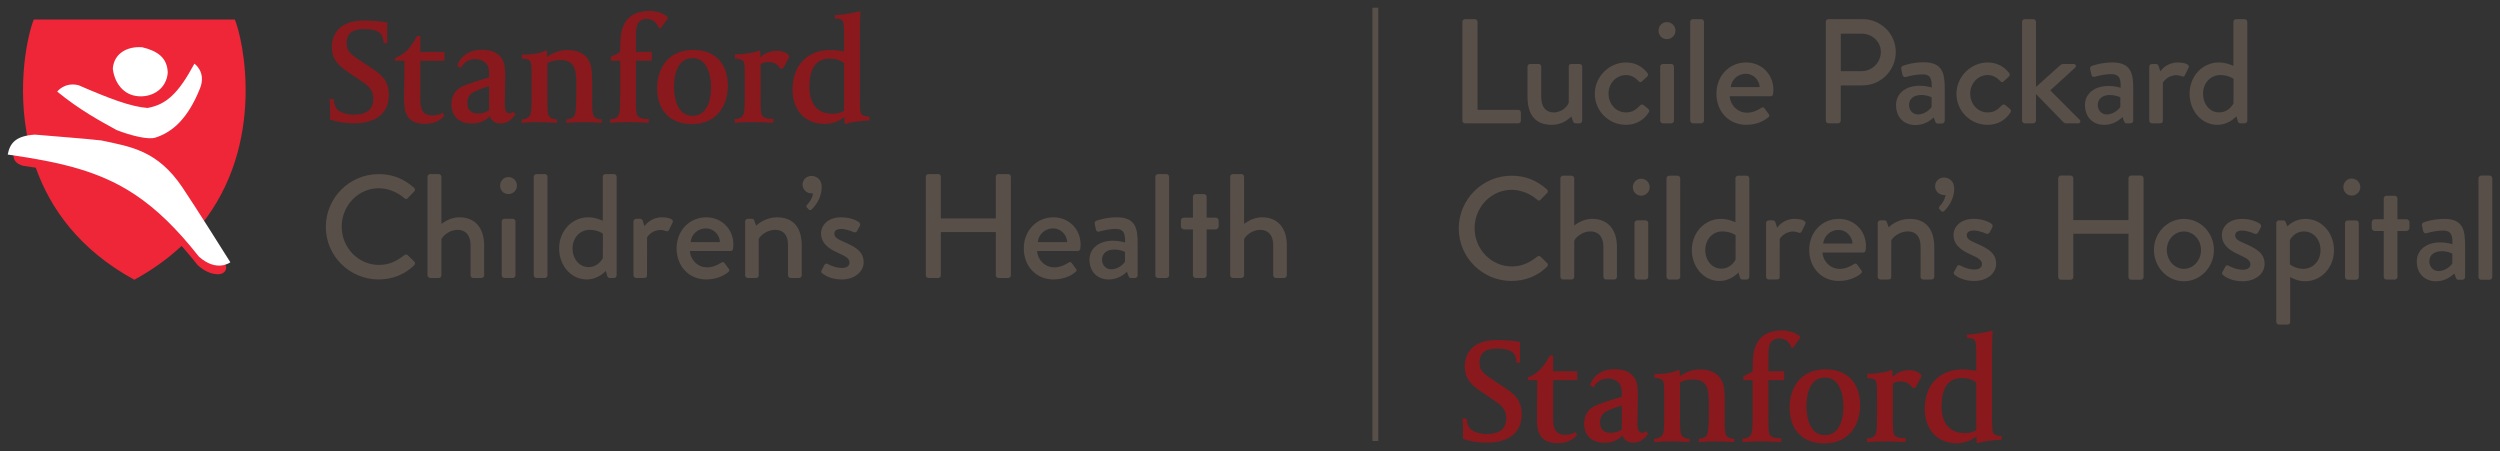 <?xml version="1.0" encoding="UTF-8" standalone="no"?>
<!-- Created with Inkscape (http://www.inkscape.org/) -->

<svg
   xmlns:dc="http://purl.org/dc/elements/1.1/"
   xmlns:cc="http://creativecommons.org/ns#"
   xmlns:rdf="http://www.w3.org/1999/02/22-rdf-syntax-ns#"
   xmlns:svg="http://www.w3.org/2000/svg"
   xmlns="http://www.w3.org/2000/svg"
   xmlns:sodipodi="http://sodipodi.sourceforge.net/DTD/sodipodi-0.dtd"
   xmlns:inkscape="http://www.inkscape.org/namespaces/inkscape"
   width="323.915mm"
   height="58.447mm"
   viewBox="0 0 323.915 58.447"
   version="1.1"
   id="svg8"
   inkscape:version="0.92.0 r15299"
   sodipodi:docname="Lucile Packard Children's Hospital.svg">
  <rect x="0" y="0" width="323.915" height="58.447" fill="#333333" stroke="none"/>
  <defs
     id="defs2" />
  <sodipodi:namedview
     id="base"
     pagecolor="#ffffff"
     bordercolor="#666666"
     borderopacity="1.0"
     inkscape:pageopacity="0.0"
     inkscape:pageshadow="2"
     inkscape:zoom="0.73724882"
     inkscape:cx="608.3428"
     inkscape:cy="106.67059"
     inkscape:document-units="mm"
     inkscape:current-layer="layer1"
     showgrid="false"
     fit-margin-top="0"
     fit-margin-left="0"
     fit-margin-right="0"
     fit-margin-bottom="0"
     inkscape:window-width="1280"
     inkscape:window-height="744"
     inkscape:window-x="-4"
     inkscape:window-y="-4"
     inkscape:window-maximized="1" />
  <g
     inkscape:label="Layer 1"
     inkscape:groupmode="layer"
     id="layer1"
     transform="translate(-168.638,-261.485)">
    <g
       id="g349"
       transform="translate(1,-1)">
      <path
         d="m 193.618,291.714 c 8.578,-10.601 5.482,-24.275 4.444,-26.7 h -26.04 c -0.707,1.651 -2.371,8.52 -0.651,16.083 -1.366,0.13 -1.826,0.376 -1.965,1.331 -0.08,0.557 0.1,1.271 1.289,1.551 0.557,0.078 1.077,0.157 1.579,0.234 1.88,5.301 5.657,10.636 12.765,14.517 2.411,-1.314 4.432,-2.795 6.129,-4.386 0.689,0.777 1.388,1.614 2.104,2.517 1.052,0.935 1.985,1.175 2.686,1.156 0.858,-0.023 1.167,-0.765 0.894,-1.2 -0.683,-1.089 -1.985,-3.15 -3.234,-5.103"
         style="fill:#ee2638;fill-opacity:1;fill-rule:nonzero;stroke:none;stroke-width:0.035"
         id="path22"
         inkscape:connector-curvature="0" />
      <path
         d="m 189.371,271.914 c -0.15,1.967 -1.84,3.188 -3.809,3.043 -1.961,-0.148 -3.1,-1.764 -3.307,-3.576 0.145,-1.963 1.845,-2.923 3.813,-2.773 1.947,0.468 3.259,1.34 3.303,3.306"
         style="fill:#ffffff;fill-opacity:1;fill-rule:nonzero;stroke:none;stroke-width:0.035"
         id="path24"
         inkscape:connector-curvature="0" />
      <path
         d="m 175.051,274.357 c 0,0 0.936,-1.283 2.774,-0.829 3.944,1.714 6.756,2.784 8.918,2.945 2.413,-0.424 3.99,-1.832 6.083,-5.739 0,0 1.581,1.077 0.723,3.214 -1.557,3.873 -3.523,5.653 -5.784,6.37 -0.94,0.297 -3.166,-0.261 -5.008,-0.978 -2.162,-1.184 -4.778,-2.596 -7.706,-4.984"
         style="fill:#ffffff;fill-opacity:1;fill-rule:nonzero;stroke:none;stroke-width:0.035"
         id="path26"
         inkscape:connector-curvature="0" />
      <path
         d="m 197.483,296.466 c -0.187,-0.298 -4.566,-7.272 -6.23,-9.729 -3.218,-4.753 -6.619,-5.236 -10.475,-6.054 -1.951,-0.233 -5.913,-0.513 -8.605,-0.756 -2.383,0.156 -3.231,0.989 -3.536,2.581 7.032,1.003 11.976,2.19 16.506,5.205 2.785,1.856 5.416,4.404 8.273,8.03 2.345,2.075 4.066,0.723 4.066,0.723"
         style="fill:#ffffff;fill-opacity:1;fill-rule:nonzero;stroke:none;stroke-width:0.035"
         id="path28"
         inkscape:connector-curvature="0" />
      <path
         d="m 225.197,277.484 c -0.279,0.337 -0.996,1.047 -2.489,1.047 -1.422,0 -2.218,-0.506 -2.563,-1.644 -0.147,-0.451 -0.147,-1.339 -0.147,-1.872 0,-1.473 0.016,-2.651 0.034,-4.017 l 0.002,-0.64 h -1.211 v -0.362 c 0.492,-0.188 0.827,-0.386 1.151,-0.635 0.711,-0.551 1.165,-1.241 1.714,-2.211 h 0.401 v 2.065 h 3.128 v 1.142 h -3.128 v 4.828 c 0,1.447 0.266,2.266 1.627,2.266 0.639,0 1.057,-0.207 1.322,-0.346 z m 50.296,-0.261 c 0.627,0 1.05,-0.099 1.506,-0.373 v -6.16 c -0.144,-0.147 -0.703,-0.615 -1.832,-0.615 -1.792,0 -2.66,1.225 -2.66,3.749 0,1.057 0.317,3.4 2.985,3.4 z m 0.317,-12.783 c 0.559,0 1.278,-0.103 2.166,-0.256 0.498,-0.087 0.834,-0.178 0.996,-0.243 l 0.161,0.092 c -0.077,0.759 -0.079,2.471 -0.079,3.679 v 7.502 c 0,1.119 0.018,1.812 0.179,2.038 0.143,0.208 0.48,0.349 1.057,0.351 v 0.492 c -0.578,0 -1.264,0.072 -1.974,0.188 -0.472,0.08 -0.844,0.153 -1.019,0.25 l -0.257,-0.082 v -0.778 c -0.454,0.338 -1.36,0.864 -2.565,0.864 -2.525,0 -4.153,-1.75 -4.153,-4.459 0,-0.905 0.175,-1.762 0.494,-2.482 0.771,-1.67 2.371,-2.626 4.393,-2.626 0.738,0 1.401,0.093 1.79,0.178 v -1.955 c 0,-1.147 -0.015,-1.758 -0.18,-2.002 -0.131,-0.191 -0.318,-0.284 -1.009,-0.332 z m -12.942,5.075 c 0.627,0.035 1.306,-0.039 2.014,-0.164 0.548,-0.097 0.896,-0.215 1.089,-0.306 l 0.169,0.081 v 0.799 c 0.441,-0.417 1.136,-0.854 2.125,-0.854 0.719,0 1.197,0.204 1.603,0.567 v 0.291 l -0.774,1.419 h -0.377 c -0.247,-0.427 -0.705,-0.831 -1.533,-0.831 -0.388,0 -0.715,0.096 -1.004,0.292 v 4.639 c 0,1.207 0.038,1.781 0.197,2.022 0.253,0.388 1.021,0.428 1.458,0.412 v 0.509 c -0.633,-0.034 -1.719,-0.086 -2.508,-0.086 -0.888,0 -1.762,0.016 -2.497,0.095 v -0.463 c 0.512,-0.027 0.802,-0.168 0.998,-0.391 0.285,-0.321 0.302,-1.075 0.302,-2.64 v -2.631 c 0,-1.137 -0.008,-1.627 -0.183,-1.865 -0.15,-0.208 -0.482,-0.328 -1.079,-0.337 z m -5.48,0.501 c -0.546,0 -0.982,0.143 -1.312,0.421 -0.731,0.617 -1.107,1.741 -1.107,3.346 0,0.62 0.112,3.714 2.379,3.714 0.536,0 0.978,-0.14 1.295,-0.417 0.744,-0.619 1.119,-1.747 1.119,-3.355 0,-0.614 -0.117,-3.708 -2.375,-3.708 z m -0.116,8.542 c -2.808,0 -4.49,-1.748 -4.49,-4.673 0,-2.28 1.227,-4.929 4.683,-4.929 2.805,0 4.477,1.745 4.477,4.675 0,2.268 -1.223,4.927 -4.67,4.927 z m -10.587,-0.6 c 0.377,0.006 0.779,-0.138 1.004,-0.39 0.281,-0.319 0.299,-1.095 0.299,-2.66 v -4.565 h -1.203 v -0.515 c 0.51,-0.196 0.952,-0.424 1.203,-0.622 0.002,-0.809 0.03,-1.863 0.141,-2.435 0.351,-1.897 1.597,-2.865 3.682,-2.865 0.916,0 1.792,0.312 2.318,0.764 l 0.03,0.194 -0.914,1.264 -0.225,0.004 c -0.309,-0.762 -0.775,-1.199 -1.599,-1.199 -0.286,0 -0.683,0.088 -0.926,0.332 -0.392,0.397 -0.464,0.986 -0.464,2.16 v 1.778 h 2.053 v 1.14 h -2.053 v 5.106 c 0,1.207 0.042,1.803 0.201,2.041 0.253,0.385 1.064,0.431 1.462,0.416 v 0.486 c -0.677,-0.039 -1.725,-0.086 -2.508,-0.086 -1.143,0 -1.886,0.032 -2.503,0.095 z m -11.428,-8.409 c 0.468,0.038 1.173,-0.009 1.858,-0.129 0.581,-0.101 0.79,-0.183 1.225,-0.4 l 0.181,0.107 v 0.731 c 0.466,-0.343 1.4,-0.887 2.669,-0.887 1.655,0 2.736,0.774 3.046,2.185 0.089,0.349 0.12,1.192 0.12,1.644 v 2.683 c 0,1.52 0.061,1.941 0.346,2.214 0.145,0.126 0.48,0.267 0.893,0.267 v 0.428 c -0.593,-0.027 -1.643,-0.085 -2.276,-0.085 -0.844,0 -1.794,0.038 -2.305,0.095 v -0.423 c 0.456,-0.047 0.768,-0.18 0.926,-0.335 0.267,-0.265 0.312,-0.797 0.354,-1.939 0.01,-0.341 0.02,-1.062 0.02,-1.591 0,-0.686 0,-1.401 -0.082,-2.102 -0.135,-1.189 -0.762,-1.742 -1.945,-1.742 -0.832,0 -1.342,0.187 -1.728,0.385 v 4.829 c 0,1.52 0.06,1.941 0.35,2.214 0.143,0.126 0.502,0.27 0.888,0.267 v 0.429 c -0.762,-0.038 -1.676,-0.086 -2.263,-0.086 -1.223,0 -1.611,0.024 -2.316,0.095 v -0.435 c 0.395,-0.005 0.781,-0.147 0.997,-0.395 0.279,-0.314 0.299,-1.099 0.299,-2.663 v -2.628 c 0,-1.14 -0.024,-1.619 -0.183,-1.868 -0.126,-0.193 -0.442,-0.343 -1.075,-0.337 z m -24.849,8.438 c 0,-0.925 0.004,-1.71 -0.068,-2.659 h 0.546 c 0.006,0.587 0.168,1.021 0.424,1.306 0.386,0.442 1.294,0.71 2.125,0.71 1.752,0 2.568,-0.665 2.568,-2.091 0,-1.223 -0.751,-1.728 -1.796,-2.433 l -0.161,-0.113 -1.099,-0.735 c -1.533,-1.01 -2.316,-1.823 -2.316,-3.443 0,-0.792 0.305,-3.383 4.156,-3.383 0.974,0 2.25,0.101 3.026,0.247 -0.01,0.123 -0.023,0.715 -0.023,1.212 0,0.58 0,0.77 0.023,1.478 h -0.47 c -0.012,-0.623 -0.183,-1.023 -0.452,-1.293 -0.374,-0.369 -1.193,-0.542 -2.06,-0.542 -2.045,0 -2.284,1.046 -2.284,1.835 0,1.085 0.557,1.45 1.764,2.254 l 1.398,0.92 c 1.187,0.794 2.309,1.541 2.309,3.511 0,3.335 -3.108,3.694 -4.446,3.694 -1.209,0 -2.185,-0.151 -3.164,-0.477 z m 20.6,-4.338 c -1.22,0.369 -1.641,0.57 -2.013,0.766 -0.536,0.262 -0.803,0.807 -0.803,1.443 0,0.498 0.177,1.335 1.368,1.335 0.394,0 0.961,-0.075 1.449,-0.428 z m -2.2,4.833 c -2.497,0 -2.688,-1.886 -2.688,-2.471 0,-0.683 0.18,-1.891 1.768,-2.474 1.641,-0.599 1.989,-0.672 3.12,-1.024 v -0.296 c 0,-0.545 0,-0.675 -0.108,-1.018 -0.215,-0.644 -0.842,-1.054 -1.682,-1.054 -0.85,0 -1.547,0.465 -1.861,1.142 l -0.462,-0.271 c 0.297,-1.041 1.338,-2.075 3.146,-2.075 1.284,0 2.122,0.362 2.631,1.151 0.394,0.619 0.426,1.486 0.426,2.383 0,0.796 -0.024,1.671 -0.036,2.386 -0.014,0.492 -0.024,0.915 -0.024,1.173 0,0.648 0.101,1.149 0.641,1.149 0.223,0 0.267,-0.058 0.46,-0.212 l 0.294,0.339 c -0.486,0.637 -1.021,1.16 -1.917,1.16 -0.731,0 -1.242,-0.349 -1.41,-0.934 -0.408,0.424 -1.141,0.948 -2.298,0.948"
         style="fill:#8a191d;fill-opacity:1;fill-rule:nonzero;stroke:none;stroke-width:0.035"
         id="path30"
         inkscape:connector-curvature="0" />
      <path
         d="m 345.461,319.624 h 0.759 v -56.139 h -0.759 z"
         style="fill:#574f48;fill-opacity:1;fill-rule:nonzero;stroke:none;stroke-width:0.035"
         id="path32"
         inkscape:connector-curvature="0" />
      <path
         d="m 216.695,298.693 c -3.775,0 -6.842,-3.051 -6.842,-6.805 0,-3.773 3.068,-6.843 6.842,-6.843 1.768,0 3.182,0.543 4.591,1.762 0.072,0.068 0.116,0.153 0.121,0.247 0,0.09 -0.037,0.176 -0.104,0.247 l -0.84,0.858 c -0.06,0.08 -0.129,0.12 -0.201,0.12 -0.076,0 -0.156,-0.041 -0.235,-0.12 -0.922,-0.805 -2.16,-1.283 -3.313,-1.283 -2.648,0 -4.802,2.232 -4.802,4.974 0,2.735 2.161,4.96 4.821,4.96 1.454,0 2.439,-0.605 3.287,-1.264 0.08,-0.058 0.157,-0.088 0.237,-0.088 0.07,0 0.137,0.024 0.189,0.068 l 0.876,0.858 c 0.068,0.06 0.085,0.139 0.088,0.196 0.004,0.1 -0.036,0.208 -0.108,0.28 -1.24,1.199 -2.833,1.834 -4.607,1.834"
         style="fill:#574f48;fill-opacity:1;fill-rule:nonzero;stroke:none;stroke-width:0.035"
         id="path34"
         inkscape:connector-curvature="0" />
      <path
         d="m 228.944,298.502 c -0.185,0 -0.336,-0.152 -0.336,-0.34 v -3.92 c 0,-1.238 -0.625,-1.977 -1.669,-1.977 -1.154,0 -2.002,0.868 -2.11,1.236 l -0.002,4.661 c 0,0.21 -0.138,0.34 -0.36,0.34 h -1.1 c -0.177,0 -0.34,-0.163 -0.34,-0.34 v -12.781 c 0,-0.178 0.163,-0.341 0.34,-0.341 h 1.117 c 0.183,0 0.343,0.163 0.343,0.341 v 6.115 l 0.086,-0.059 c 0.732,-0.528 1.495,-0.797 2.256,-0.797 2.003,0 3.198,1.361 3.198,3.64 v 3.882 c 0,0.178 -0.158,0.34 -0.34,0.34 h -1.084"
         style="fill:#574f48;fill-opacity:1;fill-rule:nonzero;stroke:none;stroke-width:0.035"
         id="path36"
         inkscape:connector-curvature="0" />
      <path
         d="m 233.506,287.631 c -0.605,0 -1.073,-0.48 -1.073,-1.092 0,-0.625 0.468,-1.114 1.073,-1.114 0.623,0 1.111,0.489 1.111,1.114 0,0.602 -0.498,1.092 -1.111,1.092 z m -0.527,10.87 c -0.173,0 -0.337,-0.163 -0.337,-0.34 v -6.989 c 0,-0.178 0.165,-0.339 0.337,-0.339 h 1.103 c 0.181,0 0.342,0.162 0.342,0.339 v 6.989 c 0,0.178 -0.161,0.34 -0.342,0.34 h -1.103"
         style="fill:#574f48;fill-opacity:1;fill-rule:nonzero;stroke:none;stroke-width:0.035"
         id="path38"
         inkscape:connector-curvature="0" />
      <path
         d="m 237.134,298.502 c -0.179,0 -0.341,-0.163 -0.341,-0.34 v -12.781 c 0,-0.178 0.162,-0.341 0.341,-0.341 h 1.099 c 0.179,0 0.338,0.163 0.338,0.341 v 12.781 c 0,0.178 -0.159,0.34 -0.338,0.34 h -1.099"
         style="fill:#574f48;fill-opacity:1;fill-rule:nonzero;stroke:none;stroke-width:0.035"
         id="path40"
         inkscape:connector-curvature="0" />
      <path
         d="m 244.049,292.265 c -1.272,0 -2.228,1.032 -2.228,2.403 0,1.381 0.892,2.42 2.071,2.42 1.312,0 1.854,-1.161 1.858,-1.173 l 0.004,-3.158 c -0.014,-0.027 -0.705,-0.491 -1.705,-0.491 z m -0.388,6.428 c -2.007,0 -3.58,-1.766 -3.58,-4.025 0,-2.258 1.655,-4.028 3.773,-4.028 0.823,0 1.455,0.264 1.723,0.375 0.055,0.023 0.095,0.041 0.125,0.049 l 0.032,0.012 v -5.696 c 0,-0.178 0.163,-0.341 0.342,-0.341 h 1.117 c 0.183,0 0.341,0.163 0.341,0.341 v 12.781 c 0,0.178 -0.159,0.34 -0.341,0.34 h -0.579 c -0.197,0 -0.285,-0.194 -0.317,-0.308 l -0.173,-0.609 -0.03,0.038 c -0.01,0.011 -0.938,1.07 -2.433,1.07"
         style="fill:#574f48;fill-opacity:1;fill-rule:nonzero;stroke:none;stroke-width:0.035"
         id="path42"
         inkscape:connector-curvature="0" />
      <path
         d="m 250.05,298.502 c -0.177,0 -0.338,-0.163 -0.338,-0.34 v -6.989 c 0,-0.178 0.161,-0.339 0.338,-0.339 h 0.562 c 0.116,0 0.261,0.099 0.3,0.249 l 0.229,0.711 0.034,-0.046 c 0.128,-0.185 0.843,-1.108 2.234,-1.108 0.514,0 1.177,0.102 1.363,0.378 0.059,0.088 0.069,0.188 0.018,0.299 l -0.46,0.944 c -0.059,0.125 -0.155,0.195 -0.273,0.195 -0.052,0 -0.104,-0.011 -0.155,-0.034 -0.11,-0.056 -0.398,-0.137 -0.667,-0.137 -1.202,0 -1.738,0.919 -1.76,0.958 l -0.004,4.918 c 0,0.29 -0.161,0.34 -0.494,0.34 h -0.928"
         style="fill:#574f48;fill-opacity:1;fill-rule:nonzero;stroke:none;stroke-width:0.035"
         id="path44"
         inkscape:connector-curvature="0" />
      <path
         d="m 259.116,292.074 c -1.034,0 -1.874,0.729 -1.995,1.741 l -0.004,0.03 h 3.803 l -0.002,-0.027 c -0.06,-0.964 -0.87,-1.744 -1.803,-1.744 z m 0.039,6.619 c -2.234,0 -3.853,-1.692 -3.853,-4.025 0,-2.296 1.647,-4.028 3.833,-4.028 2.013,0 3.526,1.523 3.526,3.544 0,0.133 -0.018,0.384 -0.039,0.519 -0.016,0.173 -0.155,0.303 -0.316,0.303 h -5.284 l 0.004,0.029 c 0.052,1.008 0.927,2.092 2.244,2.092 0.753,0 1.41,-0.353 1.734,-0.562 0.12,-0.069 0.225,-0.131 0.309,-0.131 0.064,0 0.116,0.033 0.177,0.105 l 0.538,0.731 c 0.085,0.097 0.119,0.173 0.113,0.243 -0.004,0.074 -0.053,0.146 -0.146,0.223 -0.259,0.225 -1.236,0.957 -2.839,0.957"
         style="fill:#574f48;fill-opacity:1;fill-rule:nonzero;stroke:none;stroke-width:0.035"
         id="path46"
         inkscape:connector-curvature="0" />
      <path
         d="m 270.08,298.502 c -0.185,0 -0.342,-0.152 -0.342,-0.34 v -3.958 c 0,-1.233 -0.594,-1.939 -1.627,-1.939 -1.226,0 -2.069,0.895 -2.167,1.179 l -0.002,4.718 c 0,0.244 -0.117,0.34 -0.418,0.34 h -1.001 c -0.18,0 -0.341,-0.163 -0.341,-0.34 v -6.989 c 0,-0.178 0.161,-0.339 0.341,-0.339 h 0.557 c 0.138,0 0.245,0.08 0.285,0.212 l 0.247,0.701 0.03,-0.036 c 0.197,-0.227 1.232,-1.071 2.682,-1.071 2.78,0 3.196,2.281 3.196,3.64 v 3.882 c 0,0.178 -0.163,0.34 -0.341,0.34 h -1.099"
         style="fill:#574f48;fill-opacity:1;fill-rule:nonzero;stroke:none;stroke-width:0.035"
         id="path48"
         inkscape:connector-curvature="0" />
      <path
         d="m 276.708,298.693 c -1.408,0 -2.236,-0.546 -2.529,-0.785 -0.109,-0.071 -0.18,-0.231 -0.109,-0.372 l 0.404,-0.75 c 0.046,-0.088 0.141,-0.145 0.251,-0.145 0.065,0 0.133,0.02 0.193,0.059 0.011,0.005 0.867,0.503 1.812,0.503 0.609,0 0.972,-0.254 0.972,-0.683 0,-0.544 -0.432,-0.796 -1.502,-1.28 -1.491,-0.65 -2.186,-1.445 -2.186,-2.503 0,-1.011 0.82,-2.098 2.62,-2.098 0.996,0 1.824,0.308 2.262,0.595 0.161,0.104 0.256,0.34 0.144,0.522 l -0.347,0.658 c -0.066,0.12 -0.206,0.173 -0.324,0.173 -0.051,0 -0.1,-0.01 -0.142,-0.028 -0.01,-0.005 -0.862,-0.411 -1.593,-0.411 -0.812,0 -0.896,0.424 -0.896,0.608 0,0.519 0.498,0.738 1.251,1.067 1.445,0.634 2.551,1.23 2.551,2.64 0,1.27 -1.215,2.229 -2.832,2.229"
         style="fill:#574f48;fill-opacity:1;fill-rule:nonzero;stroke:none;stroke-width:0.035"
         id="path50"
         inkscape:connector-curvature="0" />
      <path
         d="m 272.607,289.712 c -0.064,0 -0.121,-0.027 -0.181,-0.085 l -0.251,-0.256 c -0.09,-0.09 -0.068,-0.246 0.058,-0.383 0.402,-0.421 0.651,-0.894 0.748,-1.415 l 0.01,-0.042 -0.043,0.011 c -0.014,0.004 -0.052,0.009 -0.108,0.009 -0.052,0 -0.159,-0.003 -0.282,-0.028 -0.619,-0.116 -1.031,-0.708 -0.92,-1.319 0.104,-0.546 0.574,-0.927 1.141,-0.927 0.076,0 0.159,0.006 0.237,0.021 0.253,0.047 0.609,0.182 0.847,0.538 0.241,0.364 0.304,0.874 0.181,1.511 -0.156,0.834 -0.566,1.596 -1.217,2.261 -0.076,0.068 -0.153,0.104 -0.222,0.104"
         style="fill:#574f48;fill-opacity:1;fill-rule:nonzero;stroke:none;stroke-width:0.035"
         id="path52"
         inkscape:connector-curvature="0" />
      <path
         d="m 325.144,290.686 h -1.163 v -2.715 c 0,-0.179 -0.161,-0.34 -0.337,-0.34 h -1.101 c -0.179,0 -0.342,0.162 -0.342,0.34 v 2.715 h -1.165 c -0.231,0 -0.394,0.16 -0.394,0.392 v 0.735 c 0,0.195 0.163,0.393 0.394,0.393 h 1.165 v 5.956 c 0,0.178 0.163,0.34 0.34,0.34 h 1.103 c 0.177,0 0.337,-0.163 0.337,-0.34 v -5.956 h 1.163 c 0.217,0 0.394,-0.198 0.394,-0.393 v -0.735 c 0,-0.232 -0.177,-0.392 -0.394,-0.392"
         style="fill:#574f48;fill-opacity:1;fill-rule:nonzero;stroke:none;stroke-width:0.035"
         id="path54"
         inkscape:connector-curvature="0" />
      <path
         d="m 297,298.502 c -0.185,0 -0.337,-0.152 -0.337,-0.34 v -5.606 h -7.119 v 5.606 c 0,0.189 -0.157,0.34 -0.338,0.34 h -1.276 c -0.178,0 -0.339,-0.163 -0.339,-0.34 v -12.781 c 0,-0.178 0.161,-0.341 0.339,-0.341 h 1.276 c 0.181,0 0.338,0.153 0.338,0.341 v 5.414 h 7.119 v -5.414 c 0,-0.188 0.152,-0.341 0.337,-0.341 h 1.278 c 0.177,0 0.337,0.163 0.337,0.341 v 12.781 c 0,0.178 -0.16,0.34 -0.337,0.34 h -1.278"
         style="fill:#574f48;fill-opacity:1;fill-rule:nonzero;stroke:none;stroke-width:0.035"
         id="path56"
         inkscape:connector-curvature="0" />
      <path
         d="m 304.102,292.074 c -1.037,0 -1.877,0.729 -1.997,1.741 l -0.004,0.03 h 3.808 v -0.027 c -0.065,-0.964 -0.875,-1.744 -1.807,-1.744 z m 0.038,6.619 c -2.234,0 -3.853,-1.692 -3.853,-4.025 0,-2.296 1.647,-4.028 3.835,-4.028 2.009,0 3.526,1.523 3.526,3.544 0,0.133 -0.016,0.384 -0.038,0.519 -0.018,0.173 -0.157,0.303 -0.321,0.303 h -5.284 l 0.006,0.029 c 0.056,1.008 0.926,2.092 2.246,2.092 0.752,0 1.408,-0.353 1.736,-0.562 0.125,-0.074 0.22,-0.131 0.309,-0.131 0.061,0 0.115,0.033 0.175,0.105 l 0.538,0.731 c 0.087,0.097 0.119,0.173 0.115,0.243 -0.007,0.074 -0.056,0.146 -0.148,0.223 -0.262,0.225 -1.239,0.957 -2.841,0.957"
         style="fill:#574f48;fill-opacity:1;fill-rule:nonzero;stroke:none;stroke-width:0.035"
         id="path58"
         inkscape:connector-curvature="0" />
      <path
         d="m 312.017,294.815 c -0.966,0 -1.591,0.508 -1.591,1.301 0,0.742 0.497,1.26 1.206,1.26 0.767,0 1.514,-0.566 1.763,-0.978 l 0.002,-1.25 c -0.11,-0.083 -0.647,-0.333 -1.38,-0.333 z m -0.751,3.877 c -1.477,0 -2.467,-1.028 -2.467,-2.559 0,-1.474 1.232,-2.463 3.066,-2.463 0.795,0 1.504,0.227 1.514,0.228 l 0.035,0.013 v -0.038 c 0.016,-0.777 -0.083,-1.195 -0.328,-1.444 -0.185,-0.191 -0.472,-0.281 -0.894,-0.281 -0.947,0 -1.867,0.263 -2.17,0.348 -0.028,0.009 -0.058,0.013 -0.088,0.013 -0.193,0 -0.273,-0.187 -0.305,-0.3 l -0.153,-0.715 c -0.058,-0.256 0.093,-0.367 0.233,-0.411 0.223,-0.095 1.32,-0.443 2.656,-0.443 2.473,0 2.676,1.545 2.676,3.409 v 4.113 c 0,0.178 -0.161,0.34 -0.342,0.34 h -0.538 c -0.153,0 -0.225,-0.059 -0.304,-0.254 l -0.204,-0.559 -0.033,0.031 c -0.689,0.654 -1.463,0.972 -2.355,0.972"
         style="fill:#574f48;fill-opacity:1;fill-rule:nonzero;stroke:none;stroke-width:0.035"
         id="path60"
         inkscape:connector-curvature="0" />
      <path
         d="m 317.675,298.502 c -0.179,0 -0.343,-0.163 -0.343,-0.34 v -12.781 c 0,-0.178 0.164,-0.341 0.343,-0.341 h 1.099 c 0.179,0 0.34,0.163 0.34,0.341 v 12.781 c 0,0.178 -0.161,0.34 -0.34,0.34 h -1.099"
         style="fill:#574f48;fill-opacity:1;fill-rule:nonzero;stroke:none;stroke-width:0.035"
         id="path62"
         inkscape:connector-curvature="0" />
      <path
         d="m 332.945,298.502 c -0.187,0 -0.339,-0.152 -0.339,-0.34 v -3.92 c 0,-1.238 -0.623,-1.977 -1.667,-1.977 -1.155,0 -2.005,0.868 -2.112,1.236 v 4.661 c 0,0.21 -0.14,0.34 -0.359,0.34 h -1.101 c -0.179,0 -0.342,-0.163 -0.342,-0.34 v -12.781 c 0,-0.178 0.163,-0.341 0.342,-0.341 h 1.12 c 0.176,0 0.34,0.163 0.34,0.341 v 6.115 l 0.085,-0.059 c 0.73,-0.528 1.492,-0.797 2.256,-0.797 2.003,0 3.2,1.361 3.2,3.64 v 3.882 c 0,0.178 -0.163,0.34 -0.339,0.34 h -1.083"
         style="fill:#574f48;fill-opacity:1;fill-rule:nonzero;stroke:none;stroke-width:0.035"
         id="path64"
         inkscape:connector-curvature="0" />
      <path
         d="m 479.43,290.897 h -1.167 v -2.71 c 0,-0.178 -0.159,-0.34 -0.338,-0.34 h -1.1 c -0.175,0 -0.335,0.163 -0.335,0.34 v 2.71 h -1.164 c -0.233,0 -0.393,0.162 -0.393,0.393 v 0.734 c 0,0.196 0.161,0.393 0.393,0.393 h 1.164 v 5.952 c 0,0.178 0.161,0.34 0.335,0.34 h 1.1 c 0.179,0 0.338,-0.162 0.338,-0.34 v -5.952 h 1.167 c 0.216,0 0.39,-0.197 0.39,-0.393 v -0.734 c 0,-0.231 -0.174,-0.393 -0.39,-0.393"
         style="fill:#574f48;fill-opacity:1;fill-rule:nonzero;stroke:none;stroke-width:0.035"
         id="path66"
         inkscape:connector-curvature="0" />
      <path
         d="m 363.482,298.89 c -3.773,0 -6.841,-3.051 -6.841,-6.799 0,-3.771 3.068,-6.838 6.841,-6.838 1.764,0 3.176,0.543 4.578,1.762 0.076,0.066 0.12,0.153 0.123,0.246 0.002,0.088 -0.037,0.177 -0.101,0.246 l -0.838,0.855 c -0.065,0.083 -0.132,0.123 -0.205,0.123 -0.074,0 -0.155,-0.042 -0.235,-0.123 -0.918,-0.803 -2.156,-1.281 -3.305,-1.281 -2.649,0 -4.802,2.231 -4.802,4.971 0,2.729 2.16,4.954 4.82,4.954 1.45,0 2.437,-0.607 3.285,-1.263 0.078,-0.057 0.159,-0.088 0.237,-0.088 0.067,0 0.133,0.025 0.189,0.067 l 0.87,0.855 c 0.07,0.062 0.087,0.143 0.089,0.198 0.006,0.101 -0.039,0.208 -0.104,0.277 -1.24,1.203 -2.829,1.837 -4.601,1.837"
         style="fill:#574f48;fill-opacity:1;fill-rule:nonzero;stroke:none;stroke-width:0.035"
         id="path68"
         inkscape:connector-curvature="0" />
      <path
         d="m 375.719,298.699 c -0.187,0 -0.336,-0.152 -0.336,-0.341 v -3.915 c 0,-1.24 -0.624,-1.976 -1.671,-1.976 -1.151,0 -2.001,0.864 -2.105,1.232 l -0.002,4.658 c 0,0.211 -0.141,0.341 -0.36,0.341 h -1.099 c -0.177,0 -0.338,-0.163 -0.338,-0.341 v -12.77 c 0,-0.177 0.161,-0.339 0.338,-0.339 h 1.119 c 0.174,0 0.34,0.162 0.34,0.339 v 6.111 l 0.084,-0.061 c 0.733,-0.528 1.49,-0.796 2.254,-0.796 2.001,0 3.195,1.362 3.195,3.637 v 3.878 c 0,0.178 -0.163,0.341 -0.338,0.341 h -1.081"
         style="fill:#574f48;fill-opacity:1;fill-rule:nonzero;stroke:none;stroke-width:0.035"
         id="path70"
         inkscape:connector-curvature="0" />
      <path
         d="m 380.273,287.838 c -0.601,0 -1.073,-0.48 -1.073,-1.09 0,-0.624 0.472,-1.112 1.073,-1.112 0.62,0 1.109,0.488 1.109,1.112 0,0.599 -0.497,1.09 -1.109,1.09 z m -0.521,10.861 c -0.174,0 -0.337,-0.163 -0.337,-0.341 v -6.983 c 0,-0.176 0.163,-0.339 0.337,-0.339 h 1.1 c 0.179,0 0.341,0.163 0.341,0.339 v 6.983 c 0,0.178 -0.163,0.341 -0.341,0.341 h -1.1"
         style="fill:#574f48;fill-opacity:1;fill-rule:nonzero;stroke:none;stroke-width:0.035"
         id="path72"
         inkscape:connector-curvature="0" />
      <path
         d="m 383.899,298.699 c -0.177,0 -0.338,-0.163 -0.338,-0.341 v -12.77 c 0,-0.177 0.161,-0.339 0.338,-0.339 h 1.095 c 0.181,0 0.344,0.162 0.344,0.339 v 12.77 c 0,0.178 -0.163,0.341 -0.344,0.341 h -1.095"
         style="fill:#574f48;fill-opacity:1;fill-rule:nonzero;stroke:none;stroke-width:0.035"
         id="path74"
         inkscape:connector-curvature="0" />
      <path
         d="m 390.804,292.468 c -1.266,0 -2.22,1.031 -2.22,2.4 0,1.378 0.89,2.42 2.069,2.42 1.31,0 1.853,-1.161 1.856,-1.174 l 0.004,-3.157 c -0.021,-0.026 -0.705,-0.489 -1.71,-0.489 z m -0.382,6.423 c -2.007,0 -3.578,-1.767 -3.578,-4.023 0,-2.255 1.656,-4.025 3.77,-4.025 0.824,0 1.451,0.264 1.722,0.375 0.054,0.021 0.094,0.04 0.122,0.048 l 0.032,0.013 v -5.691 c 0,-0.177 0.167,-0.339 0.338,-0.339 h 1.123 c 0.179,0 0.341,0.162 0.341,0.339 v 12.77 c 0,0.178 -0.162,0.341 -0.341,0.341 h -0.577 c -0.198,0 -0.289,-0.194 -0.323,-0.307 l -0.169,-0.61 -0.032,0.039 c -0.012,0.012 -0.938,1.07 -2.429,1.07"
         style="fill:#574f48;fill-opacity:1;fill-rule:nonzero;stroke:none;stroke-width:0.035"
         id="path76"
         inkscape:connector-curvature="0" />
      <path
         d="m 396.805,298.699 c -0.175,0 -0.341,-0.163 -0.341,-0.341 v -6.983 c 0,-0.176 0.166,-0.339 0.341,-0.339 h 0.561 c 0.114,0 0.266,0.1 0.301,0.25 l 0.227,0.707 0.032,-0.042 c 0.127,-0.186 0.843,-1.109 2.237,-1.109 0.514,0 1.175,0.101 1.364,0.377 0.057,0.088 0.062,0.191 0.018,0.301 l -0.462,0.942 c -0.056,0.127 -0.155,0.195 -0.273,0.195 -0.052,0 -0.104,-0.013 -0.155,-0.034 -0.112,-0.055 -0.4,-0.138 -0.666,-0.138 -1.199,0 -1.736,0.919 -1.758,0.959 l -0.006,4.913 c 0,0.289 -0.159,0.341 -0.49,0.341 h -0.928"
         style="fill:#574f48;fill-opacity:1;fill-rule:nonzero;stroke:none;stroke-width:0.035"
         id="path78"
         inkscape:connector-curvature="0" />
      <path
         d="m 405.859,292.275 c -1.032,0 -1.868,0.732 -1.993,1.742 l -0.004,0.03 h 3.799 v -0.029 c -0.058,-0.961 -0.866,-1.743 -1.802,-1.743 z m 0.041,6.616 c -2.228,0 -3.849,-1.693 -3.849,-4.023 0,-2.293 1.647,-4.025 3.831,-4.025 2.007,0 3.522,1.523 3.522,3.54 0,0.134 -0.016,0.386 -0.038,0.516 -0.013,0.177 -0.152,0.306 -0.319,0.306 h -5.278 l 0.002,0.028 c 0.054,1.005 0.932,2.092 2.246,2.092 0.749,0 1.404,-0.353 1.73,-0.564 0.12,-0.071 0.225,-0.132 0.311,-0.132 0.062,0 0.119,0.031 0.179,0.105 l 0.537,0.732 c 0.083,0.097 0.118,0.171 0.113,0.243 -0.006,0.071 -0.053,0.145 -0.145,0.222 -0.261,0.223 -1.235,0.957 -2.841,0.957"
         style="fill:#574f48;fill-opacity:1;fill-rule:nonzero;stroke:none;stroke-width:0.035"
         id="path80"
         inkscape:connector-curvature="0" />
      <path
         d="m 416.818,298.699 c -0.191,0 -0.343,-0.152 -0.343,-0.341 v -3.954 c 0,-1.232 -0.591,-1.936 -1.624,-1.936 -1.226,0 -2.069,0.892 -2.169,1.175 l -0.002,4.715 c 0,0.245 -0.114,0.341 -0.413,0.341 h -1.005 c -0.179,0 -0.34,-0.163 -0.34,-0.341 v -6.983 c 0,-0.176 0.161,-0.339 0.34,-0.339 h 0.563 c 0.136,0 0.241,0.082 0.279,0.211 l 0.249,0.701 0.03,-0.035 c 0.197,-0.227 1.229,-1.071 2.68,-1.071 2.78,0 3.194,2.28 3.194,3.637 v 3.878 c 0,0.178 -0.163,0.341 -0.341,0.341 h -1.097"
         style="fill:#574f48;fill-opacity:1;fill-rule:nonzero;stroke:none;stroke-width:0.035"
         id="path82"
         inkscape:connector-curvature="0" />
      <path
         d="m 423.44,298.89 c -1.409,0 -2.24,-0.55 -2.531,-0.783 -0.105,-0.074 -0.175,-0.232 -0.105,-0.374 l 0.402,-0.749 c 0.044,-0.088 0.138,-0.145 0.249,-0.145 0.066,0 0.133,0.02 0.195,0.059 0.008,0.003 0.866,0.502 1.812,0.502 0.609,0 0.97,-0.254 0.97,-0.682 0,-0.54 -0.435,-0.792 -1.503,-1.277 -1.49,-0.652 -2.183,-1.446 -2.183,-2.502 0,-1.008 0.82,-2.097 2.622,-2.097 0.997,0 1.818,0.306 2.258,0.595 0.157,0.105 0.255,0.341 0.143,0.52 l -0.344,0.658 c -0.068,0.121 -0.213,0.175 -0.325,0.175 -0.053,0 -0.103,-0.011 -0.143,-0.031 -0.008,-0.004 -0.86,-0.41 -1.589,-0.41 -0.814,0 -0.902,0.424 -0.902,0.607 0,0.521 0.498,0.739 1.25,1.066 1.448,0.633 2.555,1.228 2.555,2.638 0,1.272 -1.217,2.229 -2.83,2.229"
         style="fill:#574f48;fill-opacity:1;fill-rule:nonzero;stroke:none;stroke-width:0.035"
         id="path84"
         inkscape:connector-curvature="0" />
      <path
         d="m 419.34,289.916 c -0.061,0 -0.121,-0.028 -0.179,-0.084 l -0.253,-0.256 c -0.091,-0.091 -0.066,-0.245 0.058,-0.382 0.404,-0.42 0.653,-0.893 0.749,-1.416 l 0.006,-0.041 -0.041,0.011 c -0.01,0.006 -0.05,0.009 -0.106,0.009 -0.055,0 -0.159,-0.003 -0.282,-0.028 -0.621,-0.117 -1.028,-0.706 -0.916,-1.317 0.103,-0.546 0.567,-0.927 1.137,-0.927 0.079,0 0.157,0.007 0.238,0.023 0.253,0.044 0.606,0.178 0.847,0.536 0.239,0.364 0.301,0.874 0.181,1.513 -0.157,0.829 -0.569,1.59 -1.219,2.256 -0.076,0.07 -0.153,0.103 -0.221,0.103"
         style="fill:#574f48;fill-opacity:1;fill-rule:nonzero;stroke:none;stroke-width:0.035"
         id="path86"
         inkscape:connector-curvature="0" />
      <path
         d="m 357.461,278.464 c -0.191,0 -0.345,-0.151 -0.345,-0.339 v -12.822 c 0,-0.186 0.154,-0.339 0.345,-0.339 h 1.276 c 0.177,0 0.339,0.162 0.339,0.339 v 11.417 h 5.278 c 0.189,0 0.341,0.151 0.341,0.341 v 1.064 c 0,0.188 -0.152,0.339 -0.341,0.339 h -6.893"
         style="fill:#574f48;fill-opacity:1;fill-rule:nonzero;stroke:none;stroke-width:0.035"
         id="path88"
         inkscape:connector-curvature="0" />
      <path
         d="m 368.659,278.659 c -2.57,0 -3.11,-1.976 -3.11,-3.633 v -3.914 c 0,-0.177 0.163,-0.338 0.342,-0.338 h 1.107 c 0.175,0 0.334,0.161 0.334,0.338 v 3.973 c 0,1.247 0.588,1.965 1.617,1.965 1.141,0 1.883,-0.911 1.945,-1.302 l 0.002,-4.636 c 0,-0.285 0.137,-0.338 0.4,-0.338 h 1.003 c 0.183,0 0.341,0.161 0.341,0.338 v 7.013 c 0,0.178 -0.158,0.339 -0.341,0.339 h -0.538 c -0.153,0 -0.255,-0.093 -0.324,-0.29 l -0.209,-0.602 -0.03,0.028 c -0.016,0.013 -0.033,0.032 -0.054,0.053 -0.26,0.249 -1.053,1.006 -2.483,1.006"
         style="fill:#574f48;fill-opacity:1;fill-rule:nonzero;stroke:none;stroke-width:0.035"
         id="path90"
         inkscape:connector-curvature="0" />
      <path
         d="m 378.286,278.659 c -2.216,0 -4.018,-1.804 -4.018,-4.02 0,-2.201 1.844,-4.061 4.038,-4.061 1.135,0 2.047,0.449 2.787,1.365 0.12,0.158 0.092,0.375 -0.075,0.503 l -0.641,0.582 c -0.07,0.068 -0.134,0.101 -0.197,0.101 -0.09,0 -0.17,-0.071 -0.253,-0.145 l -0.036,-0.032 c -0.418,-0.464 -1.002,-0.743 -1.565,-0.743 -1.277,0 -2.276,1.059 -2.276,2.41 0,1.363 0.99,2.43 2.256,2.43 0.9,0 1.326,-0.416 1.698,-0.783 0.042,-0.04 0.084,-0.079 0.122,-0.117 0.084,-0.084 0.173,-0.126 0.257,-0.126 0.072,0 0.152,0.03 0.231,0.09 l 0.52,0.425 c 0.115,0.092 0.288,0.283 0.131,0.506 -0.651,1.042 -1.713,1.616 -2.979,1.616"
         style="fill:#574f48;fill-opacity:1;fill-rule:nonzero;stroke:none;stroke-width:0.035"
         id="path92"
         inkscape:connector-curvature="0" />
      <path
         d="m 383.604,267.56 c -0.605,0 -1.075,-0.48 -1.075,-1.094 0,-0.627 0.47,-1.117 1.075,-1.117 0.627,0 1.117,0.49 1.117,1.117 0,0.603 -0.502,1.094 -1.117,1.094 z m -0.521,10.904 c -0.179,0 -0.341,-0.162 -0.341,-0.339 v -7.013 c 0,-0.177 0.162,-0.338 0.341,-0.338 h 1.103 c 0.179,0 0.341,0.161 0.341,0.338 v 7.013 c 0,0.178 -0.163,0.339 -0.341,0.339 h -1.103"
         style="fill:#574f48;fill-opacity:1;fill-rule:nonzero;stroke:none;stroke-width:0.035"
         id="path94"
         inkscape:connector-curvature="0" />
      <path
         d="m 386.973,278.464 c -0.179,0 -0.341,-0.162 -0.341,-0.339 v -12.822 c 0,-0.177 0.162,-0.339 0.341,-0.339 h 1.103 c 0.177,0 0.339,0.162 0.339,0.339 v 12.822 c 0,0.178 -0.162,0.339 -0.339,0.339 h -1.103"
         style="fill:#574f48;fill-opacity:1;fill-rule:nonzero;stroke:none;stroke-width:0.035"
         id="path96"
         inkscape:connector-curvature="0" />
      <path
         d="m 391.879,273.767 c 0.114,-0.969 0.928,-1.725 1.979,-1.725 0.944,0 1.718,0.794 1.782,1.725 z m 1.997,-3.189 c -2.195,0 -3.849,1.738 -3.849,4.041 0,2.342 1.625,4.04 3.867,4.04 1.609,0 2.586,-0.737 2.849,-0.962 0.095,-0.078 0.142,-0.152 0.146,-0.223 0.006,-0.072 -0.03,-0.146 -0.112,-0.242 l -0.542,-0.735 c -0.058,-0.075 -0.11,-0.107 -0.177,-0.107 -0.084,0 -0.183,0.06 -0.309,0.131 -0.326,0.211 -0.985,0.567 -1.741,0.567 -1.319,0 -2.199,-1.091 -2.256,-2.099 v -0.029 h 5.3 c 0.163,0 0.303,-0.131 0.321,-0.306 0.018,-0.138 0.04,-0.391 0.04,-0.519 0,-2.029 -1.525,-3.557 -3.538,-3.557"
         style="fill:#574f48;fill-opacity:1;fill-rule:nonzero;stroke:none;stroke-width:0.035"
         id="path98"
         inkscape:connector-curvature="0" />
      <path
         d="m 406.142,271.702 h 2.704 c 1.37,0 2.484,-1.124 2.484,-2.506 0,-1.296 -1.113,-2.351 -2.484,-2.351 h -2.704 z m -1.597,6.762 c -0.189,0 -0.34,-0.151 -0.34,-0.339 v -12.822 c 0,-0.186 0.151,-0.339 0.34,-0.339 h 4.417 c 2.374,0 4.307,1.906 4.307,4.251 0,2.387 -1.923,4.332 -4.289,4.332 h -2.839 v 4.578 c 0,0.178 -0.161,0.339 -0.339,0.339 h -1.258"
         style="fill:#574f48;fill-opacity:1;fill-rule:nonzero;stroke:none;stroke-width:0.035"
         id="path100"
         inkscape:connector-curvature="0" />
      <path
         d="m 416.166,277.312 c 0.771,0 1.508,-0.583 1.741,-0.969 v -1.241 c -0.113,-0.076 -0.657,-0.307 -1.354,-0.307 -0.93,0 -1.567,0.483 -1.567,1.278 0,0.696 0.46,1.24 1.18,1.24 z m 0.231,-3.719 c 0.815,0 1.53,0.232 1.53,0.232 0.018,-1.222 -0.213,-1.705 -1.199,-1.705 -0.89,0 -1.764,0.231 -2.17,0.349 -0.231,0.057 -0.369,-0.097 -0.424,-0.31 l -0.157,-0.716 c -0.058,-0.251 0.076,-0.388 0.253,-0.447 0.135,-0.057 1.236,-0.444 2.672,-0.444 2.479,0 2.71,1.51 2.71,3.448 v 4.125 c 0,0.196 -0.173,0.367 -0.37,0.367 h -0.54 c -0.173,0 -0.255,-0.077 -0.33,-0.269 l -0.193,-0.523 c -0.426,0.406 -1.177,0.986 -2.383,0.986 -1.454,0 -2.495,-0.986 -2.495,-2.594 0,-1.414 1.118,-2.498 3.094,-2.498"
         style="fill:#574f48;fill-opacity:1;fill-rule:nonzero;stroke:none;stroke-width:0.035"
         id="path102"
         inkscape:connector-curvature="0" />
      <path
         d="m 425.153,278.659 c -2.222,0 -4.026,-1.804 -4.026,-4.02 0,-2.201 1.852,-4.061 4.044,-4.061 1.135,0 2.049,0.449 2.788,1.365 0.121,0.158 0.088,0.375 -0.075,0.503 l -0.639,0.582 c -0.074,0.068 -0.14,0.101 -0.201,0.101 -0.09,0 -0.171,-0.071 -0.255,-0.145 l -0.03,-0.032 c -0.42,-0.464 -1.008,-0.743 -1.567,-0.743 -1.276,0 -2.28,1.059 -2.28,2.41 0,1.363 0.995,2.43 2.258,2.43 0.903,0 1.328,-0.416 1.702,-0.783 0.04,-0.04 0.08,-0.079 0.118,-0.117 0.085,-0.084 0.175,-0.126 0.257,-0.126 0.074,0 0.153,0.03 0.231,0.09 l 0.519,0.425 c 0.118,0.092 0.289,0.283 0.13,0.506 -0.649,1.042 -1.709,1.616 -2.975,1.616"
         style="fill:#574f48;fill-opacity:1;fill-rule:nonzero;stroke:none;stroke-width:0.035"
         id="path104"
         inkscape:connector-curvature="0" />
      <path
         d="m 435.311,278.464 c -0.127,0 -0.271,-0.076 -0.324,-0.141 l -3.556,-3.655 v 3.458 c 0,0.178 -0.162,0.339 -0.339,0.339 h -1.123 c -0.178,0 -0.339,-0.162 -0.339,-0.339 v -12.822 c 0,-0.177 0.161,-0.339 0.339,-0.339 h 1.123 c 0.177,0 0.339,0.162 0.339,0.339 v 8.45 l 3.068,-2.756 c 0.127,-0.108 0.277,-0.223 0.468,-0.223 h 1.352 c 0.129,0 0.223,0.059 0.264,0.165 0.042,0.108 0.015,0.236 -0.069,0.307 l -3.234,2.947 3.813,3.815 c 0.084,0.084 0.114,0.208 0.072,0.306 -0.04,0.096 -0.137,0.15 -0.264,0.15 h -1.591"
         style="fill:#574f48;fill-opacity:1;fill-rule:nonzero;stroke:none;stroke-width:0.035"
         id="path106"
         inkscape:connector-curvature="0" />
      <path
         d="m 442.36,276.343 c -0.235,0.387 -0.966,0.969 -1.744,0.969 -0.715,0 -1.179,-0.544 -1.179,-1.24 0,-0.794 0.637,-1.278 1.567,-1.278 0.697,0 1.239,0.231 1.356,0.307 z m -1.006,-5.765 c -1.535,0 -2.652,0.44 -2.666,0.445 -0.137,0.046 -0.291,0.156 -0.233,0.414 l 0.153,0.715 c 0.034,0.113 0.115,0.301 0.31,0.301 0.026,0 0.054,-0.004 0.086,-0.011 0.822,-0.235 1.537,-0.351 2.178,-0.351 0.422,0 0.711,0.09 0.9,0.283 0.243,0.249 0.339,0.67 0.325,1.452 l -0.002,0.035 -0.034,-0.01 c -0.011,-0.003 -0.721,-0.232 -1.521,-0.232 -1.837,0 -3.072,0.992 -3.072,2.471 0,1.533 0.996,2.568 2.471,2.568 0.9,0 1.675,-0.321 2.362,-0.98 l 0.03,-0.031 0.209,0.565 c 0.079,0.191 0.151,0.252 0.305,0.252 h 0.539 c 0.179,0 0.343,-0.162 0.343,-0.339 v -4.125 c 0,-1.873 -0.207,-3.422 -2.684,-3.422"
         style="fill:#574f48;fill-opacity:1;fill-rule:nonzero;stroke:none;stroke-width:0.035"
         id="path108"
         inkscape:connector-curvature="0" />
      <path
         d="m 446.448,278.464 c -0.178,0 -0.341,-0.162 -0.341,-0.339 v -7.013 c 0,-0.177 0.163,-0.338 0.341,-0.338 h 0.563 c 0.112,0 0.265,0.099 0.303,0.249 l 0.229,0.712 0.028,-0.044 c 0.132,-0.186 0.848,-1.113 2.248,-1.113 0.51,0 1.178,0.102 1.364,0.38 0.062,0.088 0.07,0.187 0.024,0.3 l -0.465,0.947 c -0.062,0.127 -0.158,0.196 -0.277,0.196 -0.053,0 -0.105,-0.011 -0.155,-0.035 -0.109,-0.055 -0.402,-0.138 -0.669,-0.138 -1.203,0 -1.744,0.925 -1.768,0.966 l -0.002,4.931 c 0,0.289 -0.161,0.339 -0.496,0.339 h -0.929"
         style="fill:#574f48;fill-opacity:1;fill-rule:nonzero;stroke:none;stroke-width:0.035"
         id="path110"
         inkscape:connector-curvature="0" />
      <path
         d="m 455.315,272.209 c -1.275,0 -2.235,1.036 -2.235,2.41 0,1.384 0.894,2.43 2.078,2.43 1.316,0 1.862,-1.167 1.866,-1.179 l 0.004,-3.183 -0.014,-0.008 c -0.004,-0.006 -0.697,-0.469 -1.699,-0.469 z m -0.388,6.45 c -2.017,0 -3.594,-1.776 -3.594,-4.04 0,-2.266 1.664,-4.041 3.785,-4.041 0.828,0 1.46,0.264 1.732,0.376 0.05,0.023 0.094,0.039 0.122,0.048 l 0.038,0.012 v -5.711 c 0,-0.177 0.161,-0.339 0.342,-0.339 h 1.119 c 0.179,0 0.342,0.162 0.342,0.339 v 12.822 c 0,0.178 -0.163,0.339 -0.342,0.339 h -0.583 c -0.199,0 -0.285,-0.194 -0.321,-0.309 l -0.167,-0.611 -0.034,0.037 c -0.008,0.014 -0.938,1.078 -2.439,1.078"
         style="fill:#574f48;fill-opacity:1;fill-rule:nonzero;stroke:none;stroke-width:0.035"
         id="path112"
         inkscape:connector-curvature="0" />
      <path
         d="m 443.755,298.733 c -0.187,0 -0.339,-0.154 -0.339,-0.341 v -5.624 h -7.147 v 5.624 c 0,0.188 -0.155,0.341 -0.341,0.341 h -1.276 c -0.179,0 -0.342,-0.161 -0.342,-0.341 v -12.821 c 0,-0.177 0.163,-0.341 0.342,-0.341 h 1.276 c 0.186,0 0.341,0.155 0.341,0.341 v 5.431 h 7.147 v -5.431 c 0,-0.187 0.152,-0.341 0.339,-0.341 h 1.276 c 0.176,0 0.341,0.164 0.341,0.341 v 12.821 c 0,0.18 -0.165,0.341 -0.341,0.341 h -1.276"
         style="fill:#574f48;fill-opacity:1;fill-rule:nonzero;stroke:none;stroke-width:0.035"
         id="path114"
         inkscape:connector-curvature="0" />
      <path
         d="m 450.597,292.476 c -1.22,0 -2.214,1.072 -2.214,2.39 0,1.352 0.994,2.452 2.214,2.452 1.224,0 2.218,-1.1 2.218,-2.452 0,-1.318 -0.994,-2.39 -2.218,-2.39 z m 0,6.452 c -2.137,0 -3.882,-1.822 -3.882,-4.063 0,-2.217 1.744,-4.019 3.882,-4.019 2.146,0 3.889,1.802 3.889,4.019 0,2.24 -1.744,4.063 -3.889,4.063"
         style="fill:#574f48;fill-opacity:1;fill-rule:nonzero;stroke:none;stroke-width:0.035"
         id="path116"
         inkscape:connector-curvature="0" />
      <path
         d="m 458.214,298.928 c -1.413,0 -2.25,-0.552 -2.538,-0.791 -0.112,-0.072 -0.178,-0.232 -0.108,-0.372 l 0.408,-0.754 c 0.044,-0.088 0.137,-0.144 0.246,-0.144 0.065,0 0.135,0.019 0.198,0.057 0.008,0.005 0.87,0.51 1.814,0.51 0.61,0 0.974,-0.259 0.974,-0.689 0,-0.544 -0.434,-0.797 -1.509,-1.285 -1.491,-0.65 -2.185,-1.449 -2.185,-2.511 0,-1.012 0.821,-2.103 2.624,-2.103 1.256,0 2.053,0.457 2.268,0.597 0.161,0.107 0.255,0.341 0.147,0.524 l -0.351,0.659 c -0.062,0.122 -0.207,0.175 -0.323,0.175 -0.051,0 -0.099,-0.01 -0.141,-0.031 -0.008,-0.006 -0.864,-0.411 -1.599,-0.411 -0.812,0 -0.901,0.427 -0.901,0.61 0,0.523 0.5,0.74 1.258,1.072 1.45,0.635 2.561,1.234 2.561,2.647 0,1.278 -1.223,2.241 -2.842,2.241"
         style="fill:#574f48;fill-opacity:1;fill-rule:nonzero;stroke:none;stroke-width:0.035"
         id="path118"
         inkscape:connector-curvature="0" />
      <path
         d="m 466.139,292.476 c -1.181,0 -1.747,0.955 -1.808,1.143 l -0.002,3.121 0.01,0.007 c 0.006,0.007 0.7,0.57 1.721,0.57 1.274,0 2.238,-1.038 2.238,-2.414 0,-1.407 -0.909,-2.427 -2.159,-2.427 z m -3.236,12.067 c -0.176,0 -0.338,-0.163 -0.338,-0.341 v -12.821 c 0,-0.179 0.161,-0.341 0.338,-0.341 h 0.582 c 0.137,0 0.23,0.07 0.306,0.237 l 0.207,0.541 0.03,-0.029 c 0.353,-0.356 1.121,-0.942 2.344,-0.942 2.058,0 3.671,1.783 3.671,4.056 0,2.258 -1.646,4.025 -3.75,4.025 -0.633,0 -1.298,-0.185 -1.875,-0.515 l -0.038,-0.024 -0.013,0.04 v 5.774 c 0,0.213 -0.143,0.341 -0.382,0.341 h -1.082"
         style="fill:#574f48;fill-opacity:1;fill-rule:nonzero;stroke:none;stroke-width:0.035"
         id="path120"
         inkscape:connector-curvature="0" />
      <path
         d="m 472.339,287.828 c -0.605,0 -1.081,-0.482 -1.081,-1.097 0,-0.625 0.476,-1.113 1.081,-1.113 0.623,0 1.115,0.488 1.115,1.113 0,0.605 -0.505,1.097 -1.115,1.097 z m -0.522,10.904 c -0.179,0 -0.344,-0.161 -0.344,-0.341 v -7.01 c 0,-0.179 0.165,-0.341 0.344,-0.341 h 1.102 c 0.177,0 0.339,0.163 0.339,0.341 v 7.01 c 0,0.18 -0.163,0.341 -0.339,0.341 h -1.102"
         style="fill:#574f48;fill-opacity:1;fill-rule:nonzero;stroke:none;stroke-width:0.035"
         id="path122"
         inkscape:connector-curvature="0" />
      <path
         d="m 483.995,295.03 c -0.972,0 -1.6,0.516 -1.6,1.31 0,0.733 0.51,1.265 1.21,1.265 0.772,0 1.519,-0.568 1.768,-0.981 l 0.004,-1.268 -0.012,-0.008 c -0.092,-0.064 -0.629,-0.318 -1.37,-0.318 z m -0.755,3.898 c -1.477,0 -2.471,-1.035 -2.471,-2.569 0,-1.48 1.231,-2.472 3.069,-2.472 0.8,0 1.515,0.229 1.523,0.231 l 0.033,0.011 v -0.037 c 0.018,-0.781 -0.076,-1.2 -0.323,-1.451 -0.191,-0.193 -0.477,-0.282 -0.9,-0.282 -0.639,0 -1.354,0.114 -2.18,0.35 -0.03,0.008 -0.056,0.011 -0.084,0.011 -0.196,0 -0.278,-0.189 -0.309,-0.302 l -0.151,-0.714 c -0.056,-0.258 0.095,-0.368 0.231,-0.414 0.012,-0.004 1.133,-0.444 2.666,-0.444 2.481,0 2.683,1.549 2.683,3.419 v 4.126 c 0,0.18 -0.161,0.341 -0.336,0.341 h -0.544 c -0.153,0 -0.228,-0.06 -0.306,-0.254 l -0.207,-0.563 -0.03,0.031 c -0.689,0.658 -1.466,0.982 -2.362,0.982"
         style="fill:#574f48;fill-opacity:1;fill-rule:nonzero;stroke:none;stroke-width:0.035"
         id="path124"
         inkscape:connector-curvature="0" />
      <path
         d="m 489.108,298.733 c -0.177,0 -0.34,-0.161 -0.34,-0.341 v -12.821 c 0,-0.177 0.163,-0.341 0.34,-0.341 h 1.104 c 0.176,0 0.34,0.164 0.34,0.341 v 12.821 c 0,0.18 -0.165,0.341 -0.34,0.341 h -1.104"
         style="fill:#574f48;fill-opacity:1;fill-rule:nonzero;stroke:none;stroke-width:0.035"
         id="path126"
         inkscape:connector-curvature="0" />
      <path
         d="m 371.959,318.857 c -0.273,0.337 -0.988,1.044 -2.481,1.044 -1.42,0 -2.209,-0.506 -2.559,-1.639 -0.141,-0.452 -0.141,-1.338 -0.141,-1.871 0,-1.472 0.014,-2.646 0.029,-4.012 l 0.004,-0.638 h -1.207 v -0.362 c 0.49,-0.185 0.823,-0.386 1.149,-0.631 0.711,-0.555 1.161,-1.242 1.71,-2.21 h 0.404 v 2.061 h 3.118 v 1.141 h -3.118 v 4.821 c 0,1.442 0.261,2.262 1.623,2.262 0.637,0 1.057,-0.205 1.32,-0.341 z m 50.221,-0.261 c 0.627,0 1.055,-0.1 1.513,-0.374 v -6.15 c -0.152,-0.144 -0.711,-0.612 -1.834,-0.612 -1.786,0 -2.658,1.223 -2.658,3.741 0,1.057 0.317,3.395 2.98,3.395 z m 0.32,-12.762 c 0.558,0 1.279,-0.103 2.163,-0.257 0.496,-0.084 0.832,-0.177 0.994,-0.243 l 0.163,0.093 c -0.08,0.758 -0.08,2.466 -0.08,3.675 v 7.488 c 0,1.117 0.016,1.812 0.177,2.033 0.142,0.209 0.482,0.351 1.054,0.351 v 0.492 c -0.578,0 -1.262,0.072 -1.971,0.187 -0.472,0.078 -0.843,0.154 -1.02,0.251 l -0.249,-0.084 v -0.772 c -0.458,0.335 -1.362,0.862 -2.566,0.862 -2.519,0 -4.145,-1.75 -4.145,-4.454 0,-0.902 0.173,-1.76 0.487,-2.479 0.779,-1.665 2.372,-2.621 4.393,-2.621 0.733,0 1.398,0.095 1.792,0.177 v -1.952 c 0,-1.146 -0.022,-1.755 -0.185,-2 -0.127,-0.187 -0.318,-0.282 -1.008,-0.329 z m -12.922,5.068 c 0.627,0.036 1.304,-0.038 2.013,-0.165 0.544,-0.097 0.888,-0.213 1.087,-0.305 l 0.167,0.081 v 0.799 c 0.446,-0.418 1.135,-0.853 2.119,-0.853 0.72,0 1.198,0.202 1.601,0.568 v 0.289 l -0.769,1.419 h -0.38 c -0.243,-0.43 -0.703,-0.83 -1.529,-0.83 -0.39,0 -0.715,0.094 -1.003,0.291 v 4.629 c 0,1.209 0.034,1.78 0.197,2.021 0.254,0.386 1.019,0.424 1.454,0.41 v 0.51 c -0.634,-0.034 -1.72,-0.088 -2.503,-0.088 -0.886,0 -1.76,0.016 -2.495,0.096 v -0.462 c 0.513,-0.026 0.8,-0.167 1,-0.39 0.285,-0.321 0.3,-1.075 0.3,-2.638 v -2.624 c 0,-1.135 -0.01,-1.625 -0.181,-1.862 -0.15,-0.209 -0.484,-0.33 -1.078,-0.338 z m -5.474,0.502 c -0.545,0 -0.983,0.14 -1.304,0.418 -0.735,0.619 -1.109,1.74 -1.109,3.339 0,0.619 0.113,3.708 2.375,3.708 0.537,0 0.979,-0.137 1.294,-0.416 0.741,-0.619 1.117,-1.745 1.117,-3.349 0,-0.613 -0.121,-3.701 -2.372,-3.701 z m -0.113,8.528 c -2.807,0 -4.485,-1.75 -4.485,-4.669 0,-2.276 1.226,-4.922 4.673,-4.922 2.803,0 4.473,1.744 4.473,4.669 0,2.264 -1.224,4.922 -4.661,4.922 z m -10.572,-0.601 c 0.377,0.004 0.775,-0.137 1.003,-0.39 0.283,-0.319 0.299,-1.095 0.299,-2.658 v -4.554 h -1.199 v -0.516 c 0.504,-0.193 0.95,-0.424 1.199,-0.621 0,-0.808 0.026,-1.862 0.139,-2.432 0.356,-1.893 1.595,-2.859 3.677,-2.859 0.917,0 1.79,0.315 2.318,0.762 l 0.026,0.193 -0.91,1.261 -0.223,0.006 c -0.311,-0.76 -0.773,-1.196 -1.597,-1.196 -0.285,0 -0.681,0.086 -0.928,0.329 -0.391,0.395 -0.462,0.984 -0.462,2.156 v 1.775 h 2.05 v 1.141 h -2.05 v 5.095 c 0,1.209 0.041,1.8 0.2,2.04 0.255,0.384 1.063,0.43 1.462,0.416 v 0.486 c -0.677,-0.04 -1.722,-0.088 -2.507,-0.088 -1.137,0 -1.881,0.034 -2.496,0.096 z m -11.413,-8.397 c 0.47,0.036 1.172,-0.01 1.861,-0.128 0.578,-0.1 0.787,-0.181 1.223,-0.398 l 0.176,0.104 v 0.731 c 0.466,-0.341 1.398,-0.886 2.668,-0.886 1.652,0 2.732,0.773 3.04,2.182 0.086,0.348 0.122,1.187 0.122,1.641 v 2.678 c 0,1.518 0.059,1.938 0.341,2.211 0.141,0.127 0.48,0.265 0.89,0.265 v 0.43 c -0.593,-0.028 -1.637,-0.088 -2.273,-0.088 -0.842,0 -1.79,0.04 -2.3,0.096 v -0.42 c 0.456,-0.048 0.767,-0.181 0.928,-0.335 0.265,-0.267 0.309,-0.798 0.35,-1.937 0.01,-0.342 0.018,-1.064 0.018,-1.591 0,-0.685 0,-1.396 -0.079,-2.097 -0.134,-1.19 -0.761,-1.74 -1.942,-1.74 -0.832,0 -1.336,0.189 -1.723,0.386 v 4.82 c 0,1.518 0.06,1.938 0.349,2.211 0.137,0.127 0.501,0.27 0.884,0.265 v 0.43 c -0.757,-0.04 -1.671,-0.088 -2.258,-0.088 -1.22,0 -1.603,0.024 -2.315,0.096 v -0.434 c 0.397,-0.004 0.784,-0.147 0.999,-0.394 0.279,-0.315 0.297,-1.099 0.297,-2.662 v -2.622 c 0,-1.137 -0.023,-1.619 -0.181,-1.864 -0.129,-0.193 -0.442,-0.346 -1.077,-0.338 z m -24.807,8.425 c 0,-0.924 0.004,-1.711 -0.07,-2.655 h 0.545 c 0.007,0.586 0.168,1.018 0.424,1.306 0.389,0.438 1.289,0.707 2.127,0.707 1.75,0 2.562,-0.663 2.562,-2.085 0,-1.221 -0.752,-1.727 -1.794,-2.429 l -0.163,-0.112 -1.095,-0.733 c -1.529,-1.013 -2.313,-1.822 -2.313,-3.443 0,-0.789 0.303,-3.375 4.149,-3.375 0.973,0 2.248,0.102 3.022,0.248 -0.008,0.123 -0.02,0.713 -0.02,1.209 0,0.579 0,0.77 0.022,1.476 h -0.47 c -0.013,-0.621 -0.183,-1.021 -0.454,-1.289 -0.372,-0.371 -1.191,-0.543 -2.055,-0.543 -2.041,0 -2.285,1.047 -2.285,1.832 0,1.085 0.556,1.451 1.764,2.252 l 1.401,0.918 c 1.185,0.791 2.303,1.538 2.303,3.503 0,3.331 -3.104,3.691 -4.44,3.691 -1.205,0 -2.179,-0.146 -3.158,-0.476 z m 20.57,-4.331 c -1.22,0.365 -1.641,0.566 -2.015,0.763 -0.537,0.265 -0.805,0.806 -0.805,1.442 0,0.496 0.18,1.332 1.372,1.332 0.394,0 0.959,-0.076 1.449,-0.428 z m -2.2,4.826 c -2.493,0 -2.681,-1.883 -2.681,-2.469 0,-0.681 0.177,-1.887 1.762,-2.467 1.641,-0.601 1.991,-0.669 3.12,-1.024 v -0.296 c 0,-0.544 0,-0.675 -0.113,-1.016 -0.213,-0.643 -0.84,-1.053 -1.683,-1.053 -0.845,0 -1.541,0.464 -1.852,1.141 l -0.463,-0.269 c 0.295,-1.045 1.338,-2.076 3.14,-2.076 1.282,0 2.122,0.362 2.632,1.147 0.39,0.619 0.424,1.487 0.424,2.381 0,0.794 -0.024,1.67 -0.036,2.383 -0.012,0.493 -0.028,0.912 -0.028,1.169 0,0.649 0.104,1.151 0.646,1.151 0.222,0 0.266,-0.06 0.456,-0.213 l 0.294,0.342 c -0.484,0.633 -1.02,1.153 -1.915,1.153 -0.725,0 -1.233,-0.346 -1.408,-0.929 -0.41,0.422 -1.137,0.945 -2.294,0.945"
         style="fill:#8a191d;fill-opacity:1;fill-rule:nonzero;stroke:none;stroke-width:0.035"
         id="path128"
         inkscape:connector-curvature="0" />
    </g>
  </g>
</svg>
